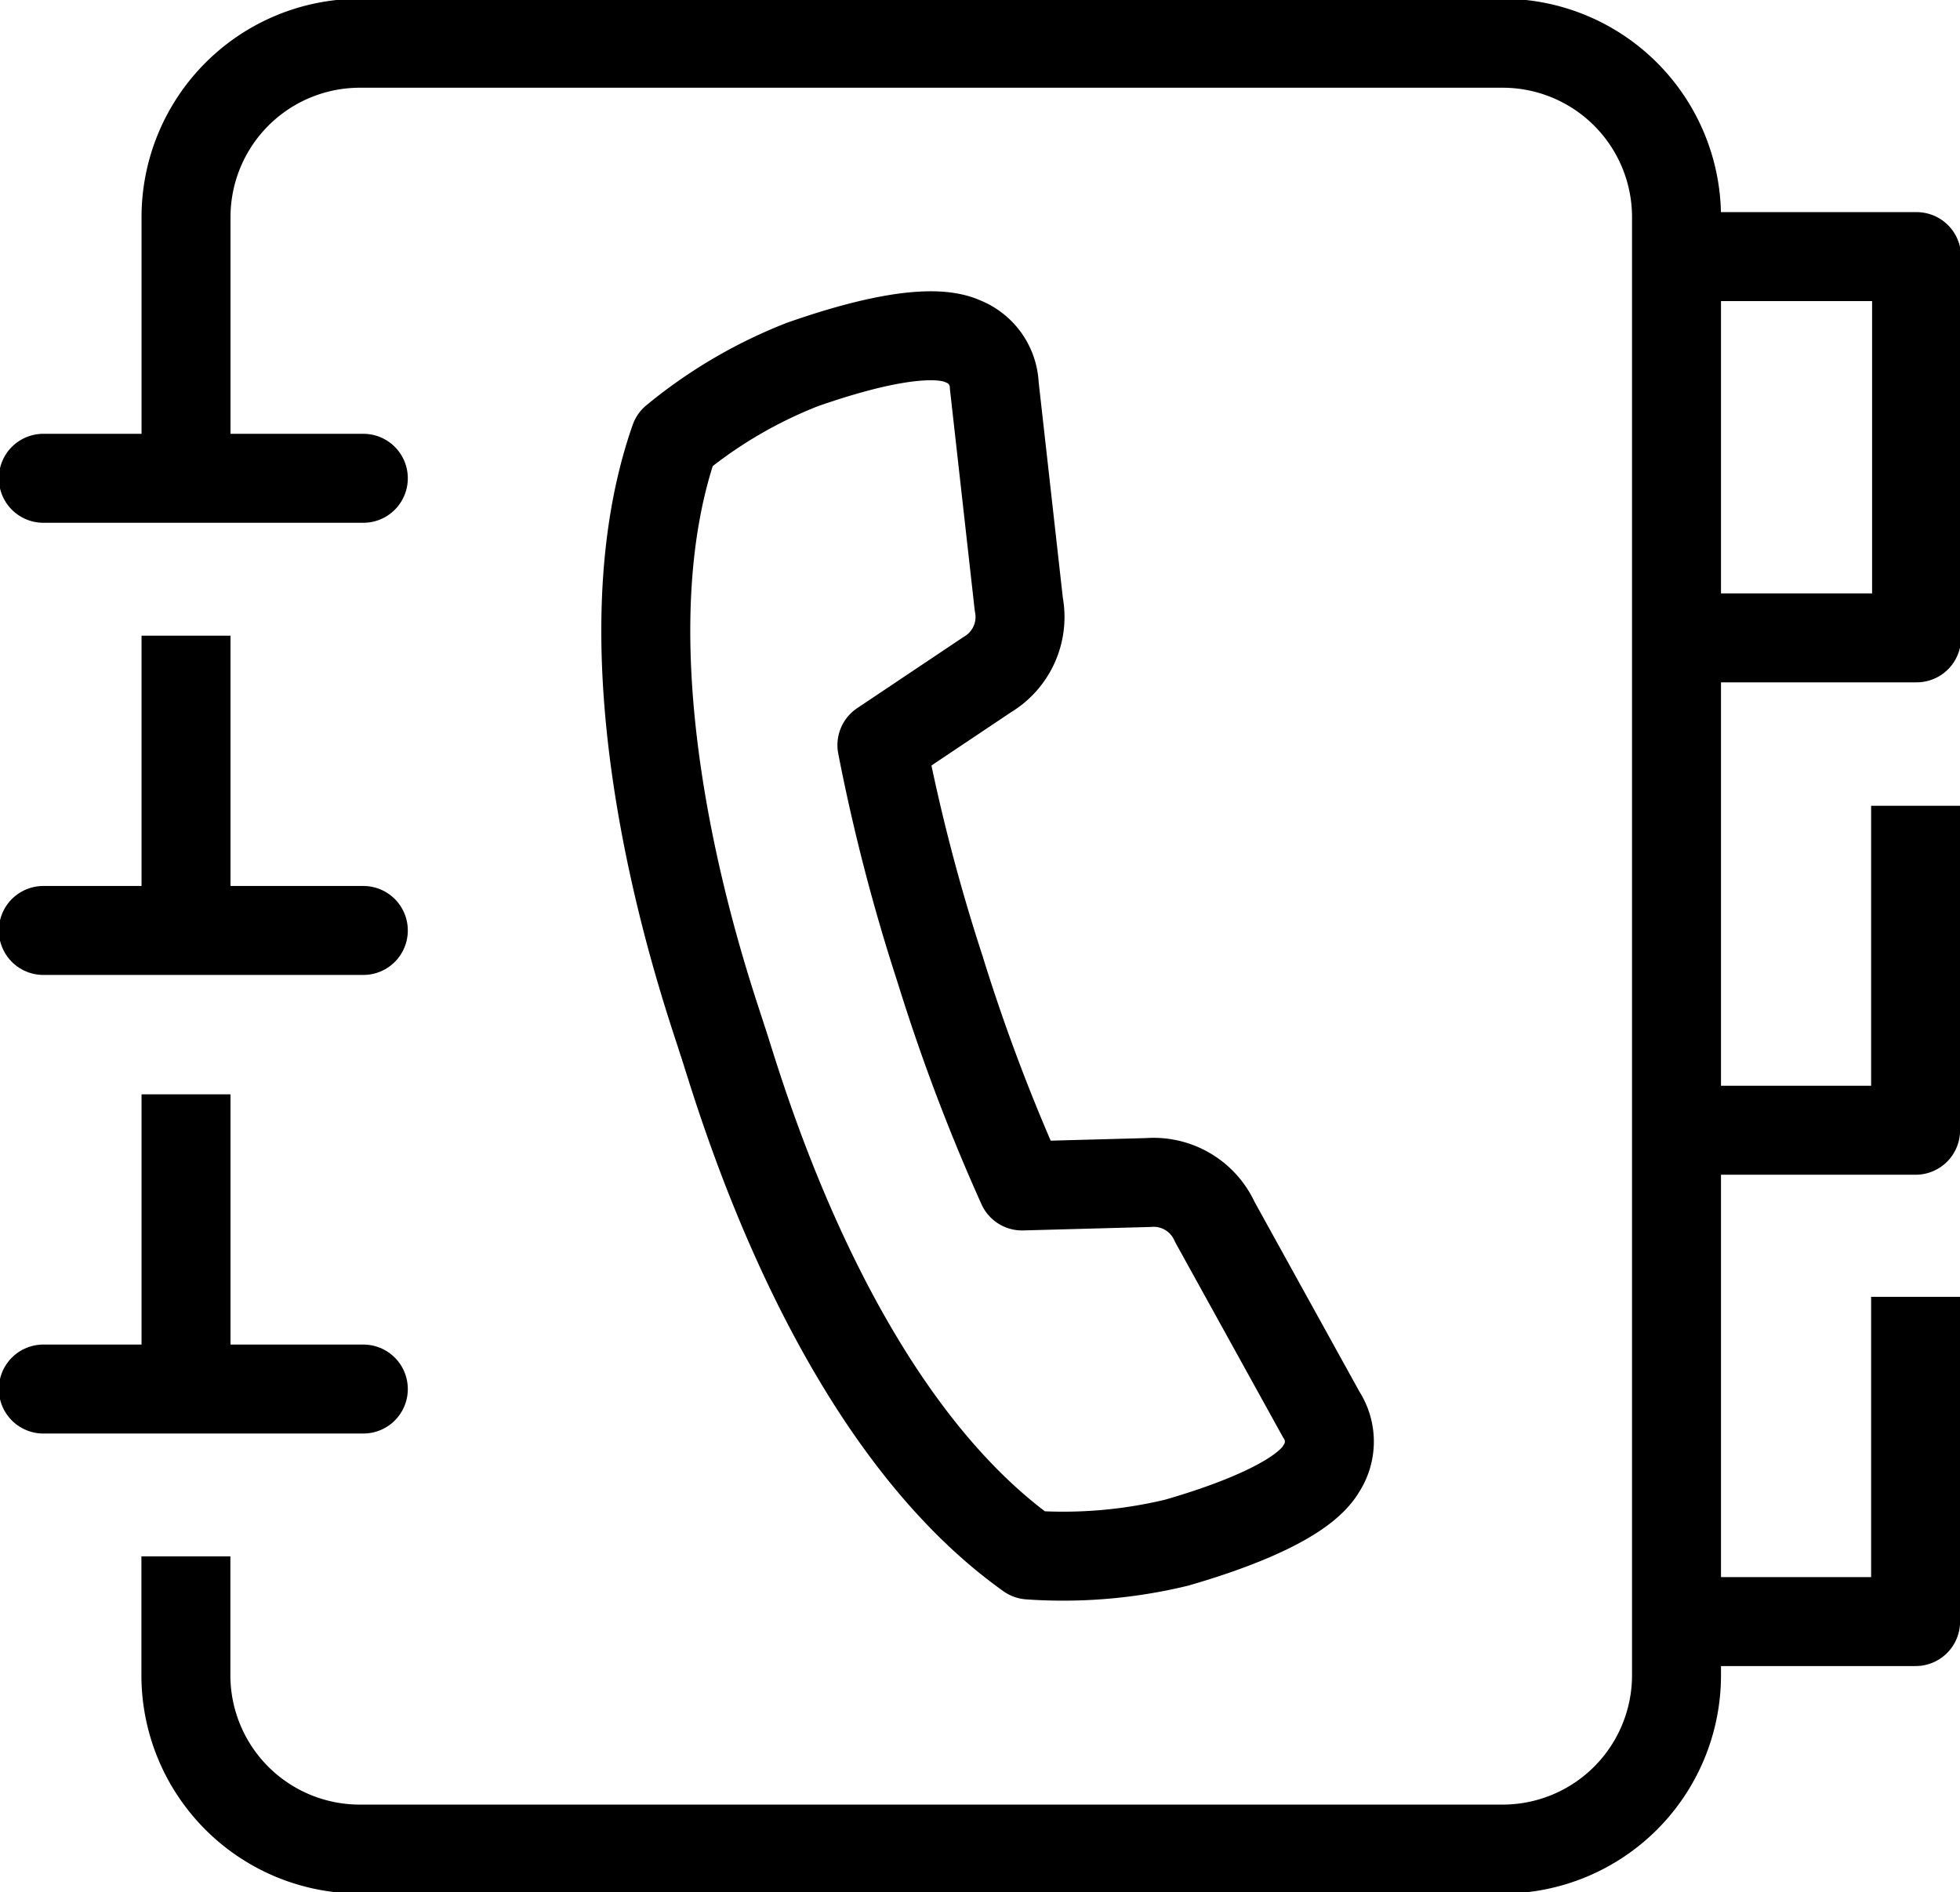<?xml version="1.0" encoding="UTF-8"?> <svg xmlns="http://www.w3.org/2000/svg" xmlns:xlink="http://www.w3.org/1999/xlink" id="Directories_icon" data-name="Directories icon" width="44.062" height="42.535" viewBox="0 0 44.062 42.535"><defs><clipPath id="clip-path"><rect id="Прямоугольник_191" data-name="Прямоугольник 191" width="44.062" height="42.535" fill="none" stroke="#000" stroke-width="2"></rect></clipPath></defs><g id="Сгруппировать_271" data-name="Сгруппировать 271" clip-path="url(#clip-path)"><path id="Контур_222" data-name="Контур 222" d="M48.578,15.97H53.8V7.4H48.578" transform="translate(-10.714 -1.632)" fill="none" stroke="#000" stroke-linejoin="round" stroke-width="2"></path><line id="Линия_936" data-name="Линия 936" x1="7.194" transform="translate(0.974 10.751)" fill="none" stroke="#000" stroke-linecap="round" stroke-miterlimit="10" stroke-width="2"></line><path id="Контур_223" data-name="Контур 223" d="M31.416,29.6a1.508,1.508,0,0,0-1.494-.884l-2.839.077a42.411,42.411,0,0,1-1.834-4.845h0c0-.009-.006-.017-.009-.026a.251.251,0,0,1-.007-.024h0a42.308,42.308,0,0,1-1.3-5.014L26.3,17.3a1.509,1.509,0,0,0,.71-1.585L26.459,10.8a1.109,1.109,0,0,0-.7-.99c-.684-.316-2.119-.007-3.621.521a10.572,10.572,0,0,0-2.864,1.685c-1.871,5.338.88,12.841,1.062,13.466.281.781,2.3,8.328,6.908,11.606a10.872,10.872,0,0,0,3.312-.276c1.479-.426,2.879-1.013,3.255-1.666a1.107,1.107,0,0,0,0-1.213Z" transform="translate(-4.107 -2.135)" fill="none" stroke="#000" stroke-linecap="square" stroke-linejoin="round" stroke-width="2"></path><line id="Линия_937" data-name="Линия 937" x1="7.194" transform="translate(0.974 20.915)" fill="none" stroke="#000" stroke-linecap="round" stroke-miterlimit="10" stroke-width="2"></line><line id="Линия_938" data-name="Линия 938" y1="6.592" transform="translate(4.182 14.289)" fill="none" stroke="#000" stroke-linejoin="round" stroke-width="2"></line><path id="Контур_224" data-name="Контур 224" d="M5.365,11.042V5.148a3.909,3.909,0,0,1,3.9-3.9H34.972a3.909,3.909,0,0,1,3.9,3.9V37.94a3.909,3.909,0,0,1-3.9,3.9H9.262a3.909,3.909,0,0,1-3.9-3.9v-2.68" transform="translate(-1.183 -0.276)" fill="none" stroke="#000" stroke-linejoin="round" stroke-width="2"></path><path id="Контур_225" data-name="Контур 225" d="M48.549,30.532h5.223V23.239" transform="translate(-10.708 -5.126)" fill="none" stroke="#000" stroke-linejoin="round" stroke-width="2"></path><path id="Контур_226" data-name="Контур 226" d="M48.549,44.7h5.223V37.4" transform="translate(-10.708 -8.25)" fill="none" stroke="#000" stroke-linejoin="round" stroke-width="2"></path><line id="Линия_939" data-name="Линия 939" x1="7.194" transform="translate(0.974 31.223)" fill="none" stroke="#000" stroke-linecap="round" stroke-miterlimit="10" stroke-width="2"></line><line id="Линия_940" data-name="Линия 940" y1="6.591" transform="translate(4.182 24.598)" fill="none" stroke="#000" stroke-linejoin="round" stroke-width="2"></line></g></svg> 